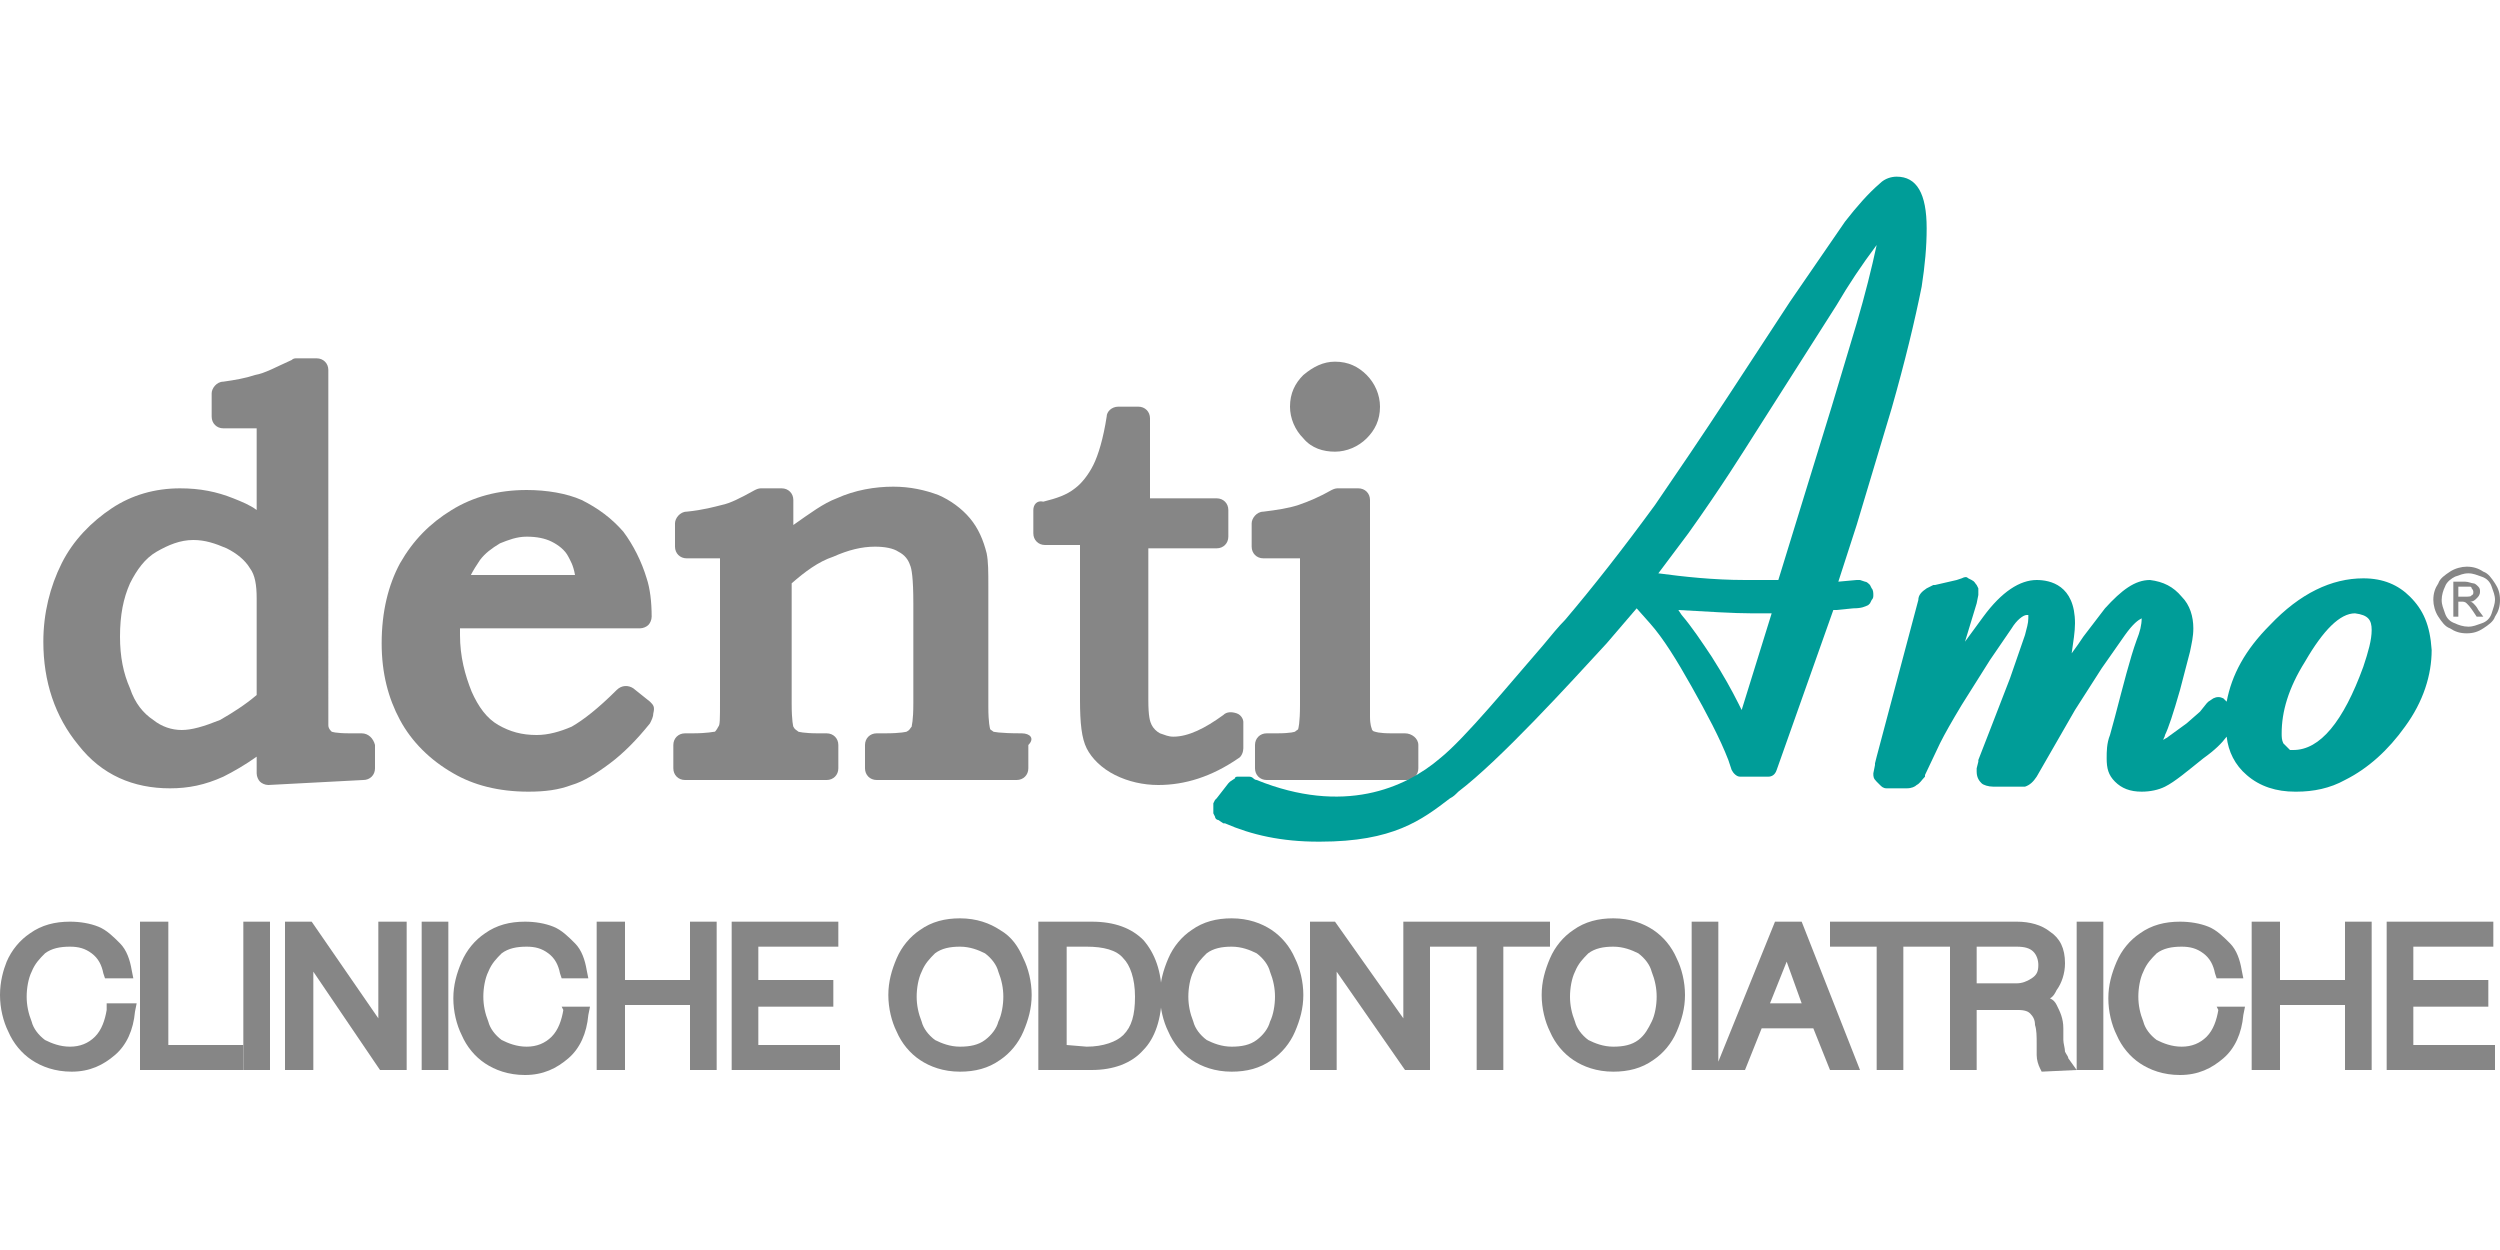 <?xml version="1.0" encoding="UTF-8"?> <svg xmlns="http://www.w3.org/2000/svg" xmlns:xlink="http://www.w3.org/1999/xlink" version="1.1" id="Livello_1" x="0px" y="0px" viewBox="0 0 150 75" style="enable-background:new 0 0 150 75;" xml:space="preserve"> <style type="text/css"> .st0{fill:#868686;} .st1{fill:#009D98;} </style> <g> <g> <path class="st0" d="M6.4,60.6c-0.1,0.6-0.3,1.2-0.7,1.6c-0.4,0.4-0.9,0.6-1.5,0.6s-1.1-0.2-1.5-0.4c-0.4-0.3-0.7-0.7-0.8-1.1 c-0.2-0.5-0.3-1-0.3-1.5s0.1-1.1,0.3-1.5c0.2-0.5,0.5-0.8,0.8-1.1c0.4-0.3,0.9-0.4,1.5-0.4c0.5,0,0.9,0.1,1.3,0.4 c0.4,0.3,0.6,0.7,0.7,1.2l0.1,0.3H8l-0.1-0.5c-0.1-0.6-0.3-1.2-0.7-1.6c-0.4-0.4-0.8-0.8-1.3-1s-1.1-0.3-1.7-0.3 c-0.9,0-1.7,0.2-2.4,0.7c-0.6,0.4-1.1,1-1.4,1.7c-0.2,0.5-0.4,1.2-0.4,2s0.2,1.6,0.5,2.2c0.3,0.7,0.8,1.3,1.4,1.7 c0.6,0.4,1.4,0.7,2.4,0.7c1.1,0,1.9-0.4,2.6-1s1.1-1.5,1.2-2.6l0.1-0.5H6.4V60.6z"></path> <polygon class="st0" points="10.1,55.3 8.4,55.3 8.4,64.2 14.6,64.2 14.6,62.7 10.1,62.7 "></polygon> <rect x="14.6" y="55.3" class="st0" width="1.6" height="8.9"></rect> <polygon class="st0" points="22.7,61.1 18.7,55.3 17.1,55.3 17.1,64.2 18.8,64.2 18.8,58.3 22.8,64.2 24.4,64.2 24.4,55.3 22.7,55.3 "></polygon> <rect x="25.3" y="55.3" class="st0" width="1.6" height="8.9"></rect> <path class="st0" d="M33.8,60.6c-0.1,0.6-0.3,1.2-0.7,1.6c-0.4,0.4-0.9,0.6-1.5,0.6c-0.6,0-1.1-0.2-1.5-0.4 c-0.4-0.3-0.7-0.7-0.8-1.1c-0.2-0.5-0.3-1-0.3-1.5s0.1-1.1,0.3-1.5c0.2-0.5,0.5-0.8,0.8-1.1c0.4-0.3,0.9-0.4,1.5-0.4 c0.5,0,0.9,0.1,1.3,0.4c0.4,0.3,0.6,0.7,0.7,1.2l0.1,0.3h1.6l-0.1-0.5c-0.1-0.6-0.3-1.2-0.7-1.6c-0.4-0.4-0.8-0.8-1.3-1 s-1.1-0.3-1.7-0.3c-0.9,0-1.7,0.2-2.4,0.7c-0.6,0.4-1.1,1-1.4,1.7s-0.5,1.4-0.5,2.2s0.2,1.6,0.5,2.2c0.3,0.7,0.8,1.3,1.4,1.7 s1.4,0.7,2.4,0.7c1.1,0,1.9-0.4,2.6-1c0.7-0.6,1.1-1.5,1.2-2.6l0.1-0.5h-1.7L33.8,60.6z"></path> <polygon class="st0" points="41.4,58.8 37.5,58.8 37.5,55.3 35.8,55.3 35.8,64.2 37.5,64.2 37.5,60.3 41.4,60.3 41.4,64.2 43,64.2 43,55.3 41.4,55.3 "></polygon> <polygon class="st0" points="45.5,60.4 50,60.4 50,58.8 45.5,58.8 45.5,56.8 50.3,56.8 50.3,55.3 43.9,55.3 43.9,64.2 50.4,64.2 50.4,62.7 45.5,62.7 "></polygon> <path class="st0" d="M60,55.8c-0.6-0.4-1.4-0.7-2.4-0.7c-0.9,0-1.7,0.2-2.4,0.7c-0.6,0.4-1.1,1-1.4,1.7c-0.3,0.7-0.5,1.4-0.5,2.2 s0.2,1.6,0.5,2.2c0.3,0.7,0.8,1.3,1.4,1.7c0.6,0.4,1.4,0.7,2.4,0.7c0.9,0,1.7-0.2,2.4-0.7c0.6-0.4,1.1-1,1.4-1.7 c0.3-0.7,0.5-1.4,0.5-2.2s-0.2-1.6-0.5-2.2C61.1,56.8,60.7,56.2,60,55.8z M59.1,62.4c-0.4,0.3-0.9,0.4-1.5,0.4s-1.1-0.2-1.5-0.4 c-0.4-0.3-0.7-0.7-0.8-1.1c-0.2-0.5-0.3-1-0.3-1.5l0,0c0-0.5,0.1-1.1,0.3-1.5c0.2-0.5,0.5-0.8,0.8-1.1c0.4-0.3,0.9-0.4,1.5-0.4 s1.1,0.2,1.5,0.4c0.4,0.3,0.7,0.7,0.8,1.1c0.2,0.5,0.3,1,0.3,1.5s-0.1,1.1-0.3,1.5C59.8,61.7,59.5,62.1,59.1,62.4z"></path> <path class="st0" d="M65.5,55.3h-3.2v8.9h0.4h2.8c1.3,0,2.4-0.4,3.1-1.2c0.7-0.7,1.1-1.9,1.1-3.3c0-1.4-0.4-2.5-1.1-3.3 C67.9,55.7,66.9,55.3,65.5,55.3z M64,62.7v-5.9h1.2c1,0,1.8,0.2,2.2,0.7c0.4,0.4,0.7,1.2,0.7,2.3s-0.2,1.8-0.7,2.3 c-0.4,0.4-1.2,0.7-2.2,0.7L64,62.7L64,62.7z"></path> <path class="st0" d="M76.3,55.8c-0.6-0.4-1.4-0.7-2.4-0.7c-0.9,0-1.7,0.2-2.4,0.7c-0.6,0.4-1.1,1-1.4,1.7s-0.5,1.4-0.5,2.2l0,0 c0,0.8,0.2,1.6,0.5,2.2c0.3,0.7,0.8,1.3,1.4,1.7c0.6,0.4,1.4,0.7,2.4,0.7c0.9,0,1.7-0.2,2.4-0.7c0.6-0.4,1.1-1,1.4-1.7 s0.5-1.4,0.5-2.2s-0.2-1.6-0.5-2.2C77.4,56.8,76.9,56.2,76.3,55.8z M75.4,62.4c-0.4,0.3-0.9,0.4-1.5,0.4s-1.1-0.2-1.5-0.4 c-0.4-0.3-0.7-0.7-0.8-1.1c-0.2-0.5-0.3-1-0.3-1.5l0,0c0-0.5,0.1-1.1,0.3-1.5c0.2-0.5,0.5-0.8,0.8-1.1c0.4-0.3,0.9-0.4,1.5-0.4 s1.1,0.2,1.5,0.4c0.4,0.3,0.7,0.7,0.8,1.1c0.2,0.5,0.3,1,0.3,1.5s-0.1,1.1-0.3,1.5C76.1,61.7,75.8,62.1,75.4,62.4z"></path> <polygon class="st0" points="93,55.3 85.8,55.3 85.8,55.3 84.2,55.3 84.2,61.1 80.1,55.3 78.6,55.3 78.6,64.2 80.2,64.2 80.2,58.3 84.3,64.2 85.8,64.2 85.8,56.8 88.6,56.8 88.6,64.2 90.2,64.2 90.2,56.8 93,56.8 "></polygon> <path class="st0" d="M99.2,55.8c-0.6-0.4-1.4-0.7-2.4-0.7c-0.9,0-1.7,0.2-2.4,0.7c-0.6,0.4-1.1,1-1.4,1.7s-0.5,1.4-0.5,2.2 s0.2,1.6,0.5,2.2c0.3,0.7,0.8,1.3,1.4,1.7c0.6,0.4,1.4,0.7,2.4,0.7c0.9,0,1.7-0.2,2.4-0.7c0.6-0.4,1.1-1,1.4-1.7s0.5-1.4,0.5-2.2 s-0.2-1.6-0.5-2.2C100.3,56.8,99.8,56.2,99.2,55.8z M98.3,62.4c-0.4,0.3-0.9,0.4-1.5,0.4s-1.1-0.2-1.5-0.4 c-0.4-0.3-0.7-0.7-0.8-1.1c-0.2-0.5-0.3-1-0.3-1.5l0,0c0-0.5,0.1-1.1,0.3-1.5c0.2-0.5,0.5-0.8,0.8-1.1c0.4-0.3,0.9-0.4,1.5-0.4 s1.1,0.2,1.5,0.4c0.4,0.3,0.7,0.7,0.8,1.1c0.2,0.5,0.3,1,0.3,1.5s-0.1,1.1-0.3,1.5C98.9,61.7,98.7,62.1,98.3,62.4z"></path> <path class="st0" d="M107.2,55.3L107.2,55.3L107.2,55.3h-0.7l-3.4,8.4v-8.4h-1.6v8.9h1.4h0.2h1.6l1-2.5h3.1l1,2.5h1.8l-3.5-8.9 C108.1,55.3,107.2,55.3,107.2,55.3z M106.2,60.2l1-2.5l0.9,2.5H106.2z"></path> <path class="st0" d="M124.6,64.2l-0.5-0.7c0-0.1-0.1-0.2-0.2-0.4c0-0.2-0.1-0.5-0.1-0.7c0-0.3,0-0.5,0-0.7c0-0.6-0.2-1-0.4-1.4 c-0.1-0.2-0.2-0.3-0.4-0.4c0.2-0.1,0.3-0.3,0.4-0.5c0.3-0.4,0.5-1,0.5-1.6c0-0.9-0.3-1.5-0.9-1.9c-0.5-0.4-1.2-0.6-2-0.6h-4l0,0 h-7.2v1.5h2.8v7.4h1.6v-7.4h2.8v7.4h1.6v-3.6h2.5c0.4,0,0.6,0.1,0.7,0.2c0.2,0.2,0.3,0.4,0.3,0.7c0.1,0.3,0.1,0.7,0.1,1.1 c0,0.2,0,0.4,0,0.7s0.1,0.6,0.2,0.8l0.1,0.2L124.6,64.2L124.6,64.2h1.6v-8.9h-1.6V64.2z M118.6,56.8h2.4c0.5,0,0.8,0.1,1,0.3 s0.3,0.5,0.3,0.8c0,0.4-0.1,0.6-0.4,0.8S121.3,59,121,59h-2.4V56.8z"></path> <path class="st0" d="M133.1,60.6c-0.1,0.6-0.3,1.2-0.7,1.6c-0.4,0.4-0.9,0.6-1.5,0.6s-1.1-0.2-1.5-0.4c-0.4-0.3-0.7-0.7-0.8-1.1 c-0.2-0.5-0.3-1-0.3-1.5s0.1-1.1,0.3-1.5c0.2-0.5,0.5-0.8,0.8-1.1c0.4-0.3,0.9-0.4,1.5-0.4c0.5,0,0.9,0.1,1.3,0.4 c0.4,0.3,0.6,0.7,0.7,1.2l0.1,0.3h1.6l-0.1-0.5c-0.1-0.6-0.3-1.2-0.7-1.6c-0.4-0.4-0.8-0.8-1.3-1s-1.1-0.3-1.7-0.3 c-0.9,0-1.7,0.2-2.4,0.7c-0.6,0.4-1.1,1-1.4,1.7s-0.5,1.4-0.5,2.2s0.2,1.6,0.5,2.2c0.3,0.7,0.8,1.3,1.4,1.7 c0.6,0.4,1.4,0.7,2.4,0.7c1.1,0,1.9-0.4,2.6-1c0.7-0.6,1.1-1.5,1.2-2.6l0.1-0.5H133L133.1,60.6z"></path> <polygon class="st0" points="140.7,58.8 136.8,58.8 136.8,55.3 135.1,55.3 135.1,64.2 136.8,64.2 136.8,60.3 140.7,60.3 140.7,64.2 142.3,64.2 142.3,55.3 140.7,55.3 "></polygon> <polygon class="st0" points="144.8,62.7 144.8,60.4 149.3,60.4 149.3,58.8 144.8,58.8 144.8,56.8 149.6,56.8 149.6,55.3 143.2,55.3 143.2,64.2 149.7,64.2 149.7,62.7 "></polygon> </g> <g> <path class="st0" d="M148.4,36.2c0,0-0.1-0.1-0.2-0.1c0.2,0,0.3-0.1,0.4-0.2c0.1-0.1,0.2-0.2,0.2-0.4c0-0.1,0-0.2-0.1-0.3 s-0.2-0.2-0.3-0.2s-0.3-0.1-0.5-0.1h-0.7V37h0.3v-0.9h0.2c0.1,0,0.2,0,0.3,0.1s0.2,0.2,0.4,0.5l0.2,0.3h0.4l-0.3-0.4 C148.6,36.4,148.5,36.3,148.4,36.2z M147.9,35.8h-0.4v-0.6h0.4c0.2,0,0.3,0,0.3,0c0.1,0,0.1,0.1,0.1,0.1s0.1,0.1,0.1,0.2 c0,0.1,0,0.2-0.1,0.2C148.3,35.8,148.1,35.8,147.9,35.8z"></path> <path class="st0" d="M149.7,35c-0.2-0.3-0.4-0.6-0.7-0.7c-0.3-0.2-0.6-0.3-1-0.3c-0.3,0-0.7,0.1-1,0.3s-0.6,0.4-0.7,0.7 c-0.2,0.3-0.3,0.6-0.3,1c0,0.3,0.1,0.7,0.3,1s0.4,0.6,0.7,0.7c0.3,0.2,0.6,0.3,1,0.3s0.7-0.1,1-0.3s0.6-0.4,0.7-0.7 c0.2-0.3,0.3-0.6,0.3-1S149.9,35.3,149.7,35z M149.5,36.8c-0.1,0.3-0.3,0.5-0.6,0.6s-0.5,0.2-0.8,0.2s-0.6-0.1-0.8-0.2 c-0.3-0.1-0.5-0.3-0.6-0.6s-0.2-0.5-0.2-0.8s0.1-0.6,0.2-0.8c0.1-0.3,0.4-0.5,0.6-0.6c0.3-0.1,0.5-0.2,0.8-0.2s0.5,0.1,0.8,0.2 c0.3,0.1,0.5,0.3,0.6,0.6s0.2,0.5,0.2,0.8C149.7,36.2,149.6,36.5,149.5,36.8z"></path> </g> <g> <path class="st0" d="M21.7,44H21c-0.9,0-1.1-0.1-1.1-0.1c-0.1-0.1-0.2-0.2-0.2-0.4c0-0.1,0-0.4,0-1.5V22.2c0-0.4-0.3-0.7-0.7-0.7 h-1.2c-0.1,0-0.2,0-0.3,0.1c-0.9,0.4-1.6,0.8-2.2,0.9c-0.6,0.2-1.2,0.3-1.9,0.4c-0.4,0-0.7,0.4-0.7,0.7V25c0,0.4,0.3,0.7,0.7,0.7 h2v4.9c-0.4-0.3-0.9-0.5-1.4-0.7c-1-0.4-2-0.6-3.2-0.6c-1.5,0-2.9,0.4-4.1,1.2c-1.2,0.8-2.3,1.9-3,3.3c-0.7,1.4-1.1,3-1.1,4.7 c0,2.4,0.7,4.5,2.1,6.2c1.4,1.8,3.3,2.6,5.5,2.6c1.1,0,2.1-0.2,3.2-0.7c0.6-0.3,1.3-0.7,2-1.2v1c0,0.2,0.1,0.4,0.2,0.5 c0.1,0.1,0.3,0.2,0.5,0.2l5.7-0.3c0.4,0,0.7-0.3,0.7-0.7v-1.4C22.4,44.3,22.1,44,21.7,44z M10.9,43.8c-0.6,0-1.2-0.2-1.7-0.6 c-0.6-0.4-1.1-1-1.4-1.9c-0.4-0.9-0.6-1.9-0.6-3.1c0-1.3,0.2-2.3,0.6-3.2c0.4-0.8,0.9-1.5,1.6-1.9s1.4-0.7,2.2-0.7 c0.7,0,1.3,0.2,2,0.5c0.6,0.3,1.1,0.7,1.4,1.2c0.3,0.4,0.4,1,0.4,1.8v5.8c-0.7,0.6-1.5,1.1-2.2,1.5C12.2,43.6,11.5,43.8,10.9,43.8 z"></path> <path class="st0" d="M39,42.1l-1-0.8c-0.3-0.2-0.7-0.2-1,0.1c-1.1,1.1-2,1.8-2.7,2.2c-0.7,0.3-1.4,0.5-2.1,0.5 c-0.9,0-1.6-0.2-2.3-0.6c-0.7-0.4-1.2-1.1-1.6-2c-0.4-1-0.7-2.1-0.7-3.4c0-0.1,0-0.3,0-0.4h10.8c0.2,0,0.4-0.1,0.5-0.2 c0.1-0.1,0.2-0.3,0.2-0.5c0-0.9-0.1-1.7-0.3-2.3c-0.3-1-0.8-2-1.4-2.8c-0.7-0.8-1.5-1.4-2.5-1.9c-0.9-0.4-2.1-0.6-3.3-0.6 c-1.7,0-3.2,0.4-4.5,1.2c-1.3,0.8-2.3,1.8-3.1,3.2c-0.7,1.3-1.1,2.9-1.1,4.8c0,1.8,0.4,3.3,1.1,4.6s1.8,2.4,3.2,3.2 c1.2,0.7,2.7,1.1,4.5,1.1c1,0,1.8-0.1,2.6-0.4c0.7-0.2,1.5-0.7,2.3-1.3s1.6-1.4,2.4-2.4c0.1-0.2,0.2-0.4,0.2-0.6 C39.3,42.4,39.2,42.3,39,42.1z M28.2,34.6c0.2-0.4,0.4-0.7,0.6-1c0.3-0.4,0.7-0.7,1.2-1c0.5-0.2,1-0.4,1.6-0.4 c0.6,0,1.1,0.1,1.5,0.3s0.8,0.5,1,0.9c0.1,0.2,0.3,0.5,0.4,1.1h-6.3V34.6z"></path> <path class="st0" d="M61.3,44c-1.4,0-1.7-0.1-1.7-0.1c-0.1-0.1-0.2-0.1-0.2-0.2c0,0-0.1-0.3-0.1-1.3v-7.2c0-0.9,0-1.5-0.1-2 c-0.2-0.8-0.5-1.5-1-2.1S57,30,56.3,29.7c-0.8-0.3-1.7-0.5-2.7-0.5c-1.1,0-2.3,0.2-3.4,0.7c-0.8,0.3-1.6,0.9-2.6,1.6V30 c0-0.4-0.3-0.7-0.7-0.7h-1.2c-0.1,0-0.2,0-0.4,0.1c-0.9,0.5-1.5,0.8-2,0.9c-0.4,0.1-1.1,0.3-2.1,0.4c-0.4,0-0.7,0.4-0.7,0.7v1.4 c0,0.4,0.3,0.7,0.7,0.7h2V42c0,1.2,0,1.5-0.1,1.6c-0.1,0.2-0.2,0.3-0.2,0.3c-0.1,0-0.4,0.1-1.4,0.1h-0.4c-0.4,0-0.7,0.3-0.7,0.7 v1.4c0,0.4,0.3,0.7,0.7,0.7h8.5c0.4,0,0.7-0.3,0.7-0.7v-1.4c0-0.4-0.3-0.7-0.7-0.7h-0.5c-0.9,0-1.2-0.1-1.2-0.1l0,0 c-0.1-0.1-0.2-0.1-0.3-0.3c0,0-0.1-0.3-0.1-1.4V35c0.8-0.7,1.6-1.3,2.5-1.6c0.9-0.4,1.7-0.6,2.5-0.6c0.6,0,1.1,0.1,1.4,0.3 c0.4,0.2,0.6,0.5,0.7,0.8c0.1,0.2,0.2,0.8,0.2,2.3v6c0,1.1-0.1,1.3-0.1,1.4c-0.1,0.1-0.1,0.2-0.3,0.3c0,0-0.3,0.1-1.3,0.1h-0.5 c-0.4,0-0.7,0.3-0.7,0.7v1.4c0,0.4,0.3,0.7,0.7,0.7H61c0.4,0,0.7-0.3,0.7-0.7v-1.4C62.1,44.3,61.8,44,61.3,44z"></path> <path class="st0" d="M74.2,42.8c-0.3-0.1-0.6-0.1-0.8,0.1c-1.1,0.8-2.1,1.3-3,1.3c-0.3,0-0.5-0.1-0.8-0.2 c-0.2-0.1-0.4-0.3-0.5-0.5S68.9,43,68.9,42v-9.1H73c0.4,0,0.7-0.3,0.7-0.7v-1.6c0-0.4-0.3-0.7-0.7-0.7h-4v-4.8 c0-0.4-0.3-0.7-0.7-0.7h-1.2c-0.4,0-0.7,0.3-0.7,0.6c-0.2,1.3-0.5,2.3-0.8,2.9s-0.7,1.1-1.1,1.4c-0.5,0.4-1.1,0.6-1.9,0.8 C62.2,30,62,30.3,62,30.6V32c0,0.4,0.3,0.7,0.7,0.7h2.1V42c0,1.4,0.1,2.3,0.4,2.9c0.3,0.6,0.9,1.2,1.7,1.6 c0.8,0.4,1.7,0.6,2.6,0.6c1.6,0,3.2-0.5,4.8-1.6c0.2-0.1,0.3-0.4,0.3-0.6v-1.6C74.6,43.2,74.5,42.9,74.2,42.8z"></path> <path class="st0" d="M80.1,27.1c0.7,0,1.4-0.3,1.9-0.8s0.8-1.1,0.8-1.9c0-0.7-0.3-1.4-0.8-1.9s-1.1-0.8-1.9-0.8 c-0.7,0-1.3,0.3-1.9,0.8c-0.5,0.5-0.8,1.1-0.8,1.9c0,0.7,0.3,1.4,0.8,1.9C78.7,26.9,79.4,27.1,80.1,27.1z"></path> <path class="st0" d="M84.3,44h-0.8c-0.8,0-1-0.1-1-0.1c-0.1,0-0.2-0.1-0.2-0.2c0,0-0.1-0.2-0.1-0.7V30c0-0.4-0.3-0.7-0.7-0.7h-1.2 c-0.1,0-0.2,0-0.4,0.1c-0.7,0.4-1.4,0.7-2,0.9c-0.6,0.2-1.3,0.3-2.1,0.4c-0.4,0-0.7,0.4-0.7,0.7v1.4c0,0.4,0.3,0.7,0.7,0.7H78v8.8 c0,1.1-0.1,1.4-0.1,1.4c0,0.1-0.1,0.1-0.2,0.2c0,0-0.2,0.1-1.1,0.1H76c-0.4,0-0.7,0.3-0.7,0.7v1.4c0,0.4,0.3,0.7,0.7,0.7h8.4 c0.4,0,0.7-0.3,0.7-0.7v-1.4C85.1,44.3,84.7,44,84.3,44z"></path> </g> <g> <path class="st1" d="M112.4,35.7c0-0.1,0-0.3-0.1-0.4l-0.1-0.2c-0.1-0.1-0.2-0.2-0.3-0.2l-0.3-0.1c-0.1,0-0.1,0-0.2,0l-1.1,0.1 l1.1-3.4l2.1-7c0.8-2.8,1.4-5.3,1.8-7.3c0.2-1.3,0.3-2.4,0.3-3.5c0-2.1-0.6-3.1-1.8-3.1c-0.3,0-0.7,0.1-1,0.4 c-0.7,0.6-1.4,1.4-2.1,2.3l-3.3,4.8l-3.6,5.5c-1.7,2.6-3.2,4.8-4.5,6.7c-1.9,2.6-3.7,4.9-5.4,6.9c-0.4,0.4-0.8,0.9-1.3,1.5 c-2,2.3-4.7,5.6-6.2,6.8c-2.1,1.8-5.8,3.4-11,1.3c-0.1,0-0.2-0.1-0.2-0.1c-0.1-0.1-0.2-0.1-0.3-0.1c-0.1,0-0.2,0-0.3,0h-0.3 c-0.1,0-0.2,0-0.2,0.1l-0.3,0.2L73.7,47L73,47.9L72.9,48l-0.1,0.2v0.1v0.1c0,0.1,0,0.2,0,0.4l0.1,0.2c0,0.1,0.1,0.2,0.2,0.2 l0.3,0.2h0.1c1.6,0.7,3.4,1.1,5.6,1.1c0,0,0,0,0.1,0c4.4,0,6.1-1.3,7.8-2.6c0.2-0.1,0.3-0.2,0.5-0.4c2.5-1.9,6.6-6.4,8.9-8.9l0,0 l1.8-2.1l0.8,0.9c0.8,0.9,1.6,2.2,2.5,3.8s1.7,3.1,2.2,4.4l0.2,0.6c0.1,0.2,0.3,0.4,0.5,0.4h1.7c0.2,0,0.4-0.1,0.5-0.4l3.4-9.6 h0.2l0,0l1-0.1c0.5,0,0.7-0.1,0.9-0.2l0.1-0.1l0.1-0.2C112.4,35.9,112.4,35.8,112.4,35.7L112.4,35.7z M101.3,32c2-2.8,3.3-4.9,4-6 l4.9-7.7c0.7-1.2,1.5-2.4,2.4-3.6c-0.3,1.4-0.7,3-1.2,4.7l-1.5,5l-3.2,10.4h-2c-1.9,0-3.7-0.2-5.2-0.4L101.3,32z M105.1,36.8h1.2 l-1.8,5.8l-0.2-0.4l0,0c-0.4-0.8-0.9-1.7-1.6-2.8c-0.6-0.9-1.2-1.8-1.8-2.5l-0.2-0.3C102.5,36.7,104,36.8,105.1,36.8z"></path> <path class="st1" d="M144.6,35.8c-0.7-0.7-1.6-1.1-2.8-1.1c-1.9,0-3.8,0.9-5.6,2.8c-1.5,1.5-2.3,3-2.6,4.6l0,0l-0.2-0.2 c-0.2-0.1-0.4-0.1-0.6,0l-0.3,0.2l-0.1,0.1l-0.4,0.5l-0.8,0.7l-1.1,0.8c-0.1,0.1-0.2,0.1-0.3,0.2c0-0.1,0.1-0.2,0.1-0.3 c0.2-0.4,0.5-1.3,0.9-2.7l0.6-2.3l0,0c0.1-0.5,0.2-0.9,0.2-1.4c0-0.7-0.2-1.4-0.7-1.9c-0.5-0.6-1.1-0.9-1.9-1 c-0.9,0-1.7,0.6-2.7,1.7l0,0l-1.3,1.7c-0.2,0.3-0.4,0.6-0.7,1c0.1-0.7,0.2-1.3,0.2-1.8c0-2.3-1.5-2.6-2.3-2.6 c-1,0-2.1,0.7-3.2,2.2l-1.1,1.5l0.7-2.3l0,0l0.1-0.5c0-0.1,0-0.2,0-0.4l-0.1-0.2c-0.1-0.1-0.1-0.2-0.3-0.3l-0.2-0.1 c-0.1-0.1-0.2-0.1-0.4,0l-0.3,0.1l-1.3,0.3H116l-0.4,0.2l0,0c-0.3,0.2-0.5,0.4-0.5,0.7l-2.5,9.4l-0.1,0.4c0,0,0,0,0,0.1l-0.1,0.5 c0,0.2,0,0.3,0.2,0.5l0.2,0.2c0.1,0.1,0.2,0.2,0.4,0.2h1.1h0.1c0.3,0,0.5-0.1,0.6-0.2c0.2-0.1,0.3-0.3,0.5-0.5c0,0,0,0,0-0.1 l0.9-1.9c0.3-0.6,0.7-1.3,1.3-2.3l1.7-2.7l1.3-1.9c0.3-0.5,0.7-0.8,0.9-0.8c0.1,0,0.1,0,0.1,0s0,0.1,0,0.2c0,0.3-0.1,0.6-0.2,1 l-0.9,2.6l-1.2,3.1l-0.7,1.8v0.1l-0.1,0.4c0,0.1,0,0.1,0,0.2c0,0.4,0.2,0.6,0.3,0.7c0.1,0.1,0.4,0.2,0.7,0.2h1.3l0,0h0.5h0.1 c0.3-0.1,0.5-0.3,0.7-0.6l2.3-4l1.6-2.5l1.4-2c0.5-0.7,0.8-0.9,1-1c0,0.4-0.1,0.8-0.3,1.3c-0.4,1.1-0.8,2.7-1.3,4.6l-0.3,1.1 c-0.2,0.5-0.2,1-0.2,1.4c0,0.6,0.1,1,0.5,1.4s0.9,0.6,1.6,0.6c0.5,0,1-0.1,1.4-0.3c0.6-0.3,1.3-0.9,2.3-1.7 c0.7-0.5,1.1-0.9,1.4-1.3c0.1,0.9,0.5,1.7,1.2,2.3c0.8,0.7,1.8,1,2.9,1l0,0h0.1c1,0,2-0.2,2.9-0.7c1.4-0.7,2.6-1.8,3.6-3.2 c1.1-1.5,1.6-3.1,1.6-4.6C145.8,37.5,145.4,36.6,144.6,35.8z M137.2,44.8l-0.2-0.2c-0.1-0.2-0.1-0.4-0.1-0.6l0,0 c0-1.3,0.4-2.7,1.4-4.3c1.1-1.9,2.1-2.9,3-2.9c0.8,0.1,1,0.4,1,1s-0.2,1.3-0.5,2.2c-1.2,3.3-2.6,5-4.2,5l0,0c0,0,0,0-0.1,0 s-0.1,0-0.1,0L137.2,44.8z"></path> </g> </g> </svg> 